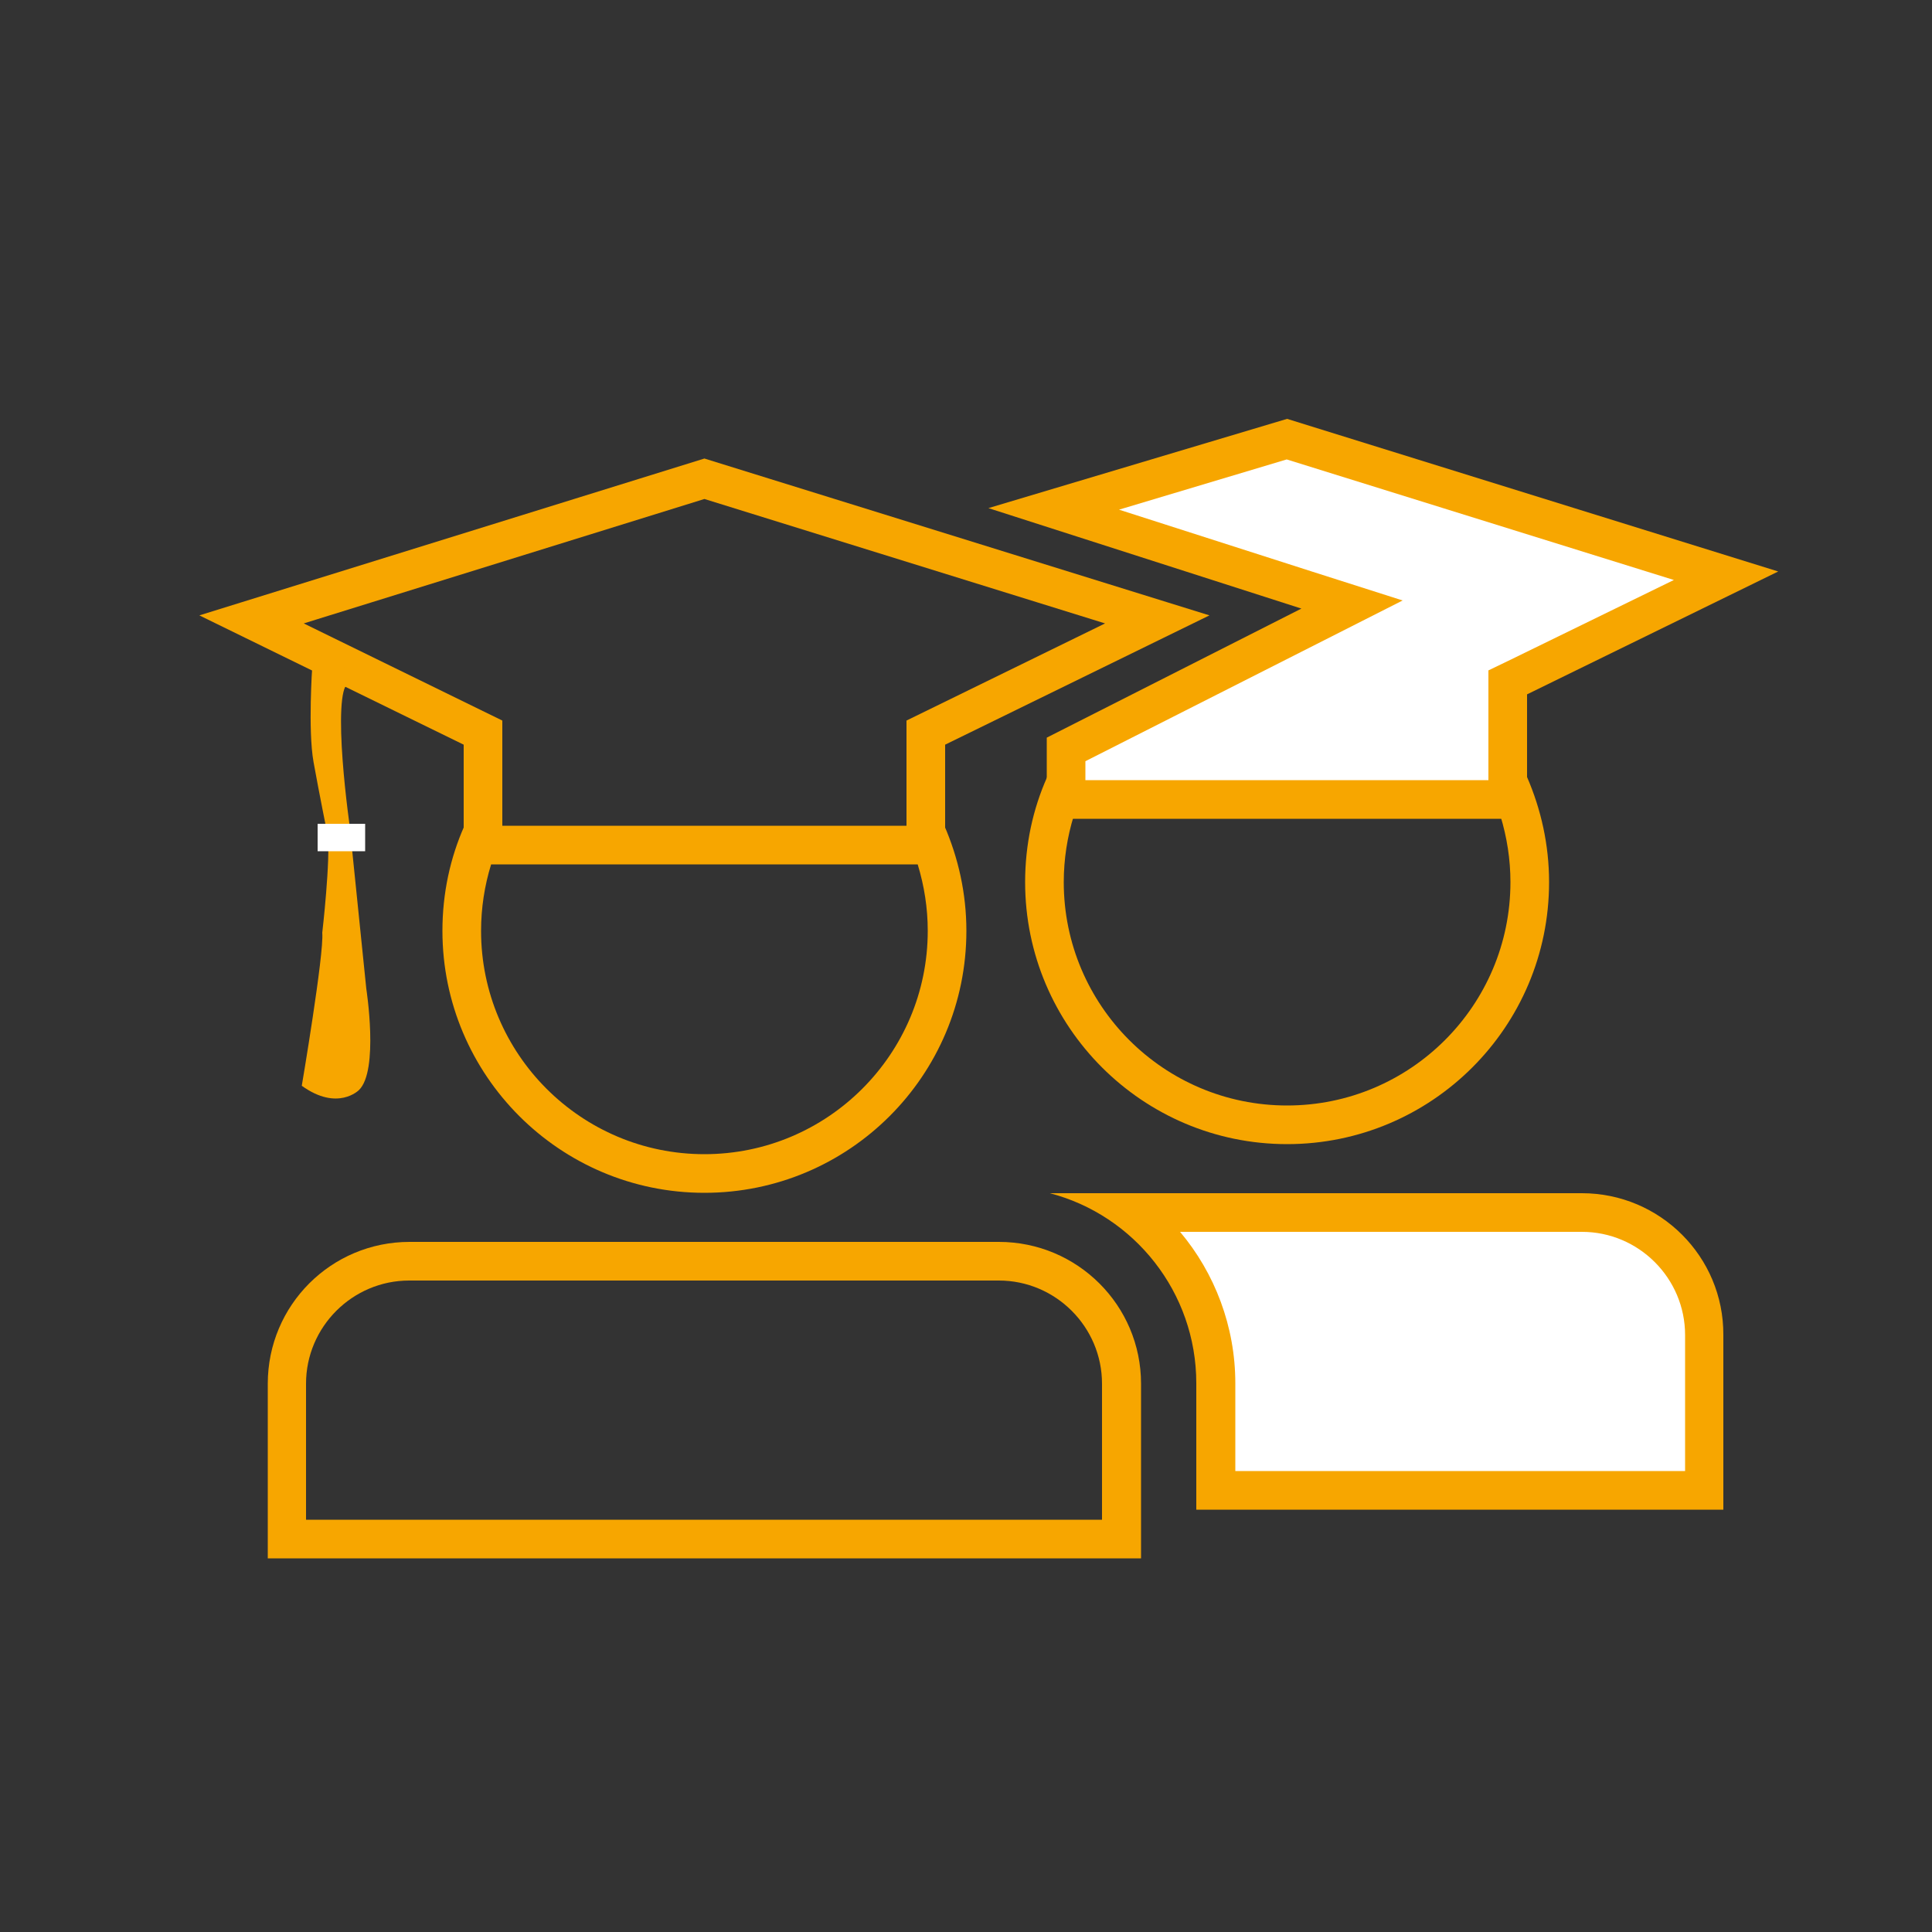 <?xml version="1.0" encoding="utf-8"?>
<!-- Generator: Adobe Illustrator 26.5.0, SVG Export Plug-In . SVG Version: 6.00 Build 0)  -->
<svg version="1.1" xmlns="http://www.w3.org/2000/svg" xmlns:xlink="http://www.w3.org/1999/xlink" x="0px" y="0px"
	 viewBox="0 0 500 500" enable-background="new 0 0 500 500" xml:space="preserve">
<rect x="0" y="0" width="500" height="500" fill="#333333" stroke="none"/>
<g id="Ebene_1">
	<g>
		<path fill="#F7A600" d="M388.3,211.1c1.7,5.6,2.6,11.3,2.6,17.2c0,31.9-25.9,57.8-57.8,57.8c-31.9,0-57.8-25.9-57.8-57.8
			c0-5.9,0.9-11.7,2.6-17.2H388.3 M395.2,201.1H271c-3.7,8.3-5.7,17.5-5.7,27.2c0,37.4,30.4,67.8,67.8,67.8
			c37.4,0,67.8-30.3,67.8-67.8C400.9,218.6,398.8,209.4,395.2,201.1L395.2,201.1z"/>
	</g>
	<g>
		<path fill="#F7A600" d="M258.5,331.4c14.7,0,26.7,12,26.7,26.7v35.2h-206v-35.2c0-14.7,12-26.7,26.7-26.7H258.5 M258.5,321.4H106
			c-20.3,0-36.7,16.4-36.7,36.7v45.2h226v-45.2C295.3,337.8,278.8,321.4,258.5,321.4L258.5,321.4z"/>
	</g>
	<g>
		<path fill="#F7A600" d="M237.5,223.7c1.7,5.6,2.6,11.3,2.6,17.2c0,31.9-25.9,57.8-57.8,57.8c-31.9,0-57.8-25.9-57.8-57.8
			c0-5.9,0.9-11.7,2.6-17.2H237.5 M244.4,213.7H120.2c-3.7,8.3-5.7,17.5-5.7,27.2c0,37.4,30.4,67.8,67.8,67.8
			c37.4,0,67.8-30.3,67.8-67.8C250.1,231.2,248,222,244.4,213.7L244.4,213.7z"/>
	</g>
	<polyline fill="none" stroke="#F7A600" stroke-width="10" stroke-miterlimit="10" points="239.6,219.3 239.6,189.6 299.5,160.3 
		182.3,123.9 65.1,160.3 125,189.6 125,219.3 	"/>
	<path fill="#F7A600" d="M92.9,282.1c5.2-5,1.9-26.2,1.9-26.2l-4.2-41.1l-4.9-9.3l-0.9,10.4c0.8,6.5-1.4,25.5-1.4,25.5
		c0.5,5.4-5.3,39.6-5.3,39.6C87.4,287.7,92.9,282.1,92.9,282.1z"/>
	<g>
		<g>
			<path fill="#FFFFFF" d="M314.7,385.7V358c0-17.7-8.3-33.8-21.7-44.2h116.4c17.5,0,31.7,14.2,31.7,31.7v40.2H314.7z"/>
			<path fill="#F7A600" d="M409.4,318.8c14.7,0,26.7,12,26.7,26.7v35.2H319.7V358c0-14.7-5.3-28.5-14.3-39.2H409.4 M409.4,308.8
				H271.7c21.8,5.7,37.9,25.6,37.9,49.2v32.7h136.4v-45.2C446.1,325.2,429.6,308.8,409.4,308.8L409.4,308.8z"/>
		</g>
	</g>
	<g>
		<g>
			<polygon fill="#FFFFFF" points="275.9,206.9 275.9,194 349.9,156.5 272.7,131.7 333.1,113.7 446.7,149 390.2,176.6 390.2,206.9 
							"/>
			<path fill="#F7A600" d="M333,118.9l100.2,31.2l-42.4,20.7l-5.6,2.7v6.2v22.2H280.9V197l60.4-30.6l21.7-11l-23.2-7.4l-50.2-16.1
				L333,118.9 M333.1,108.4l-77.3,23.1l81,26l-65.9,33.4v21h124.3v-32.2l65-31.8L333.1,108.4L333.1,108.4z"/>
		</g>
	</g>
	<path fill="#F7A600" stroke="#F7A600" stroke-width="6" stroke-miterlimit="10" d="M83.8,172.7c0,0-1.1,16.2,0.3,24
		c1.4,7.8,3.6,18.7,3.6,18.7s-5.3-36-0.3-39.9C85.7,172.4,83.8,172.7,83.8,172.7z"/>
	<rect x="82.2" y="213.2" fill="#FFFFFF" width="12.3" height="7.1"/>
</g>
<g id="Ebene_5">
</g>
<g id="Ebene_2">
</g>
</svg>
